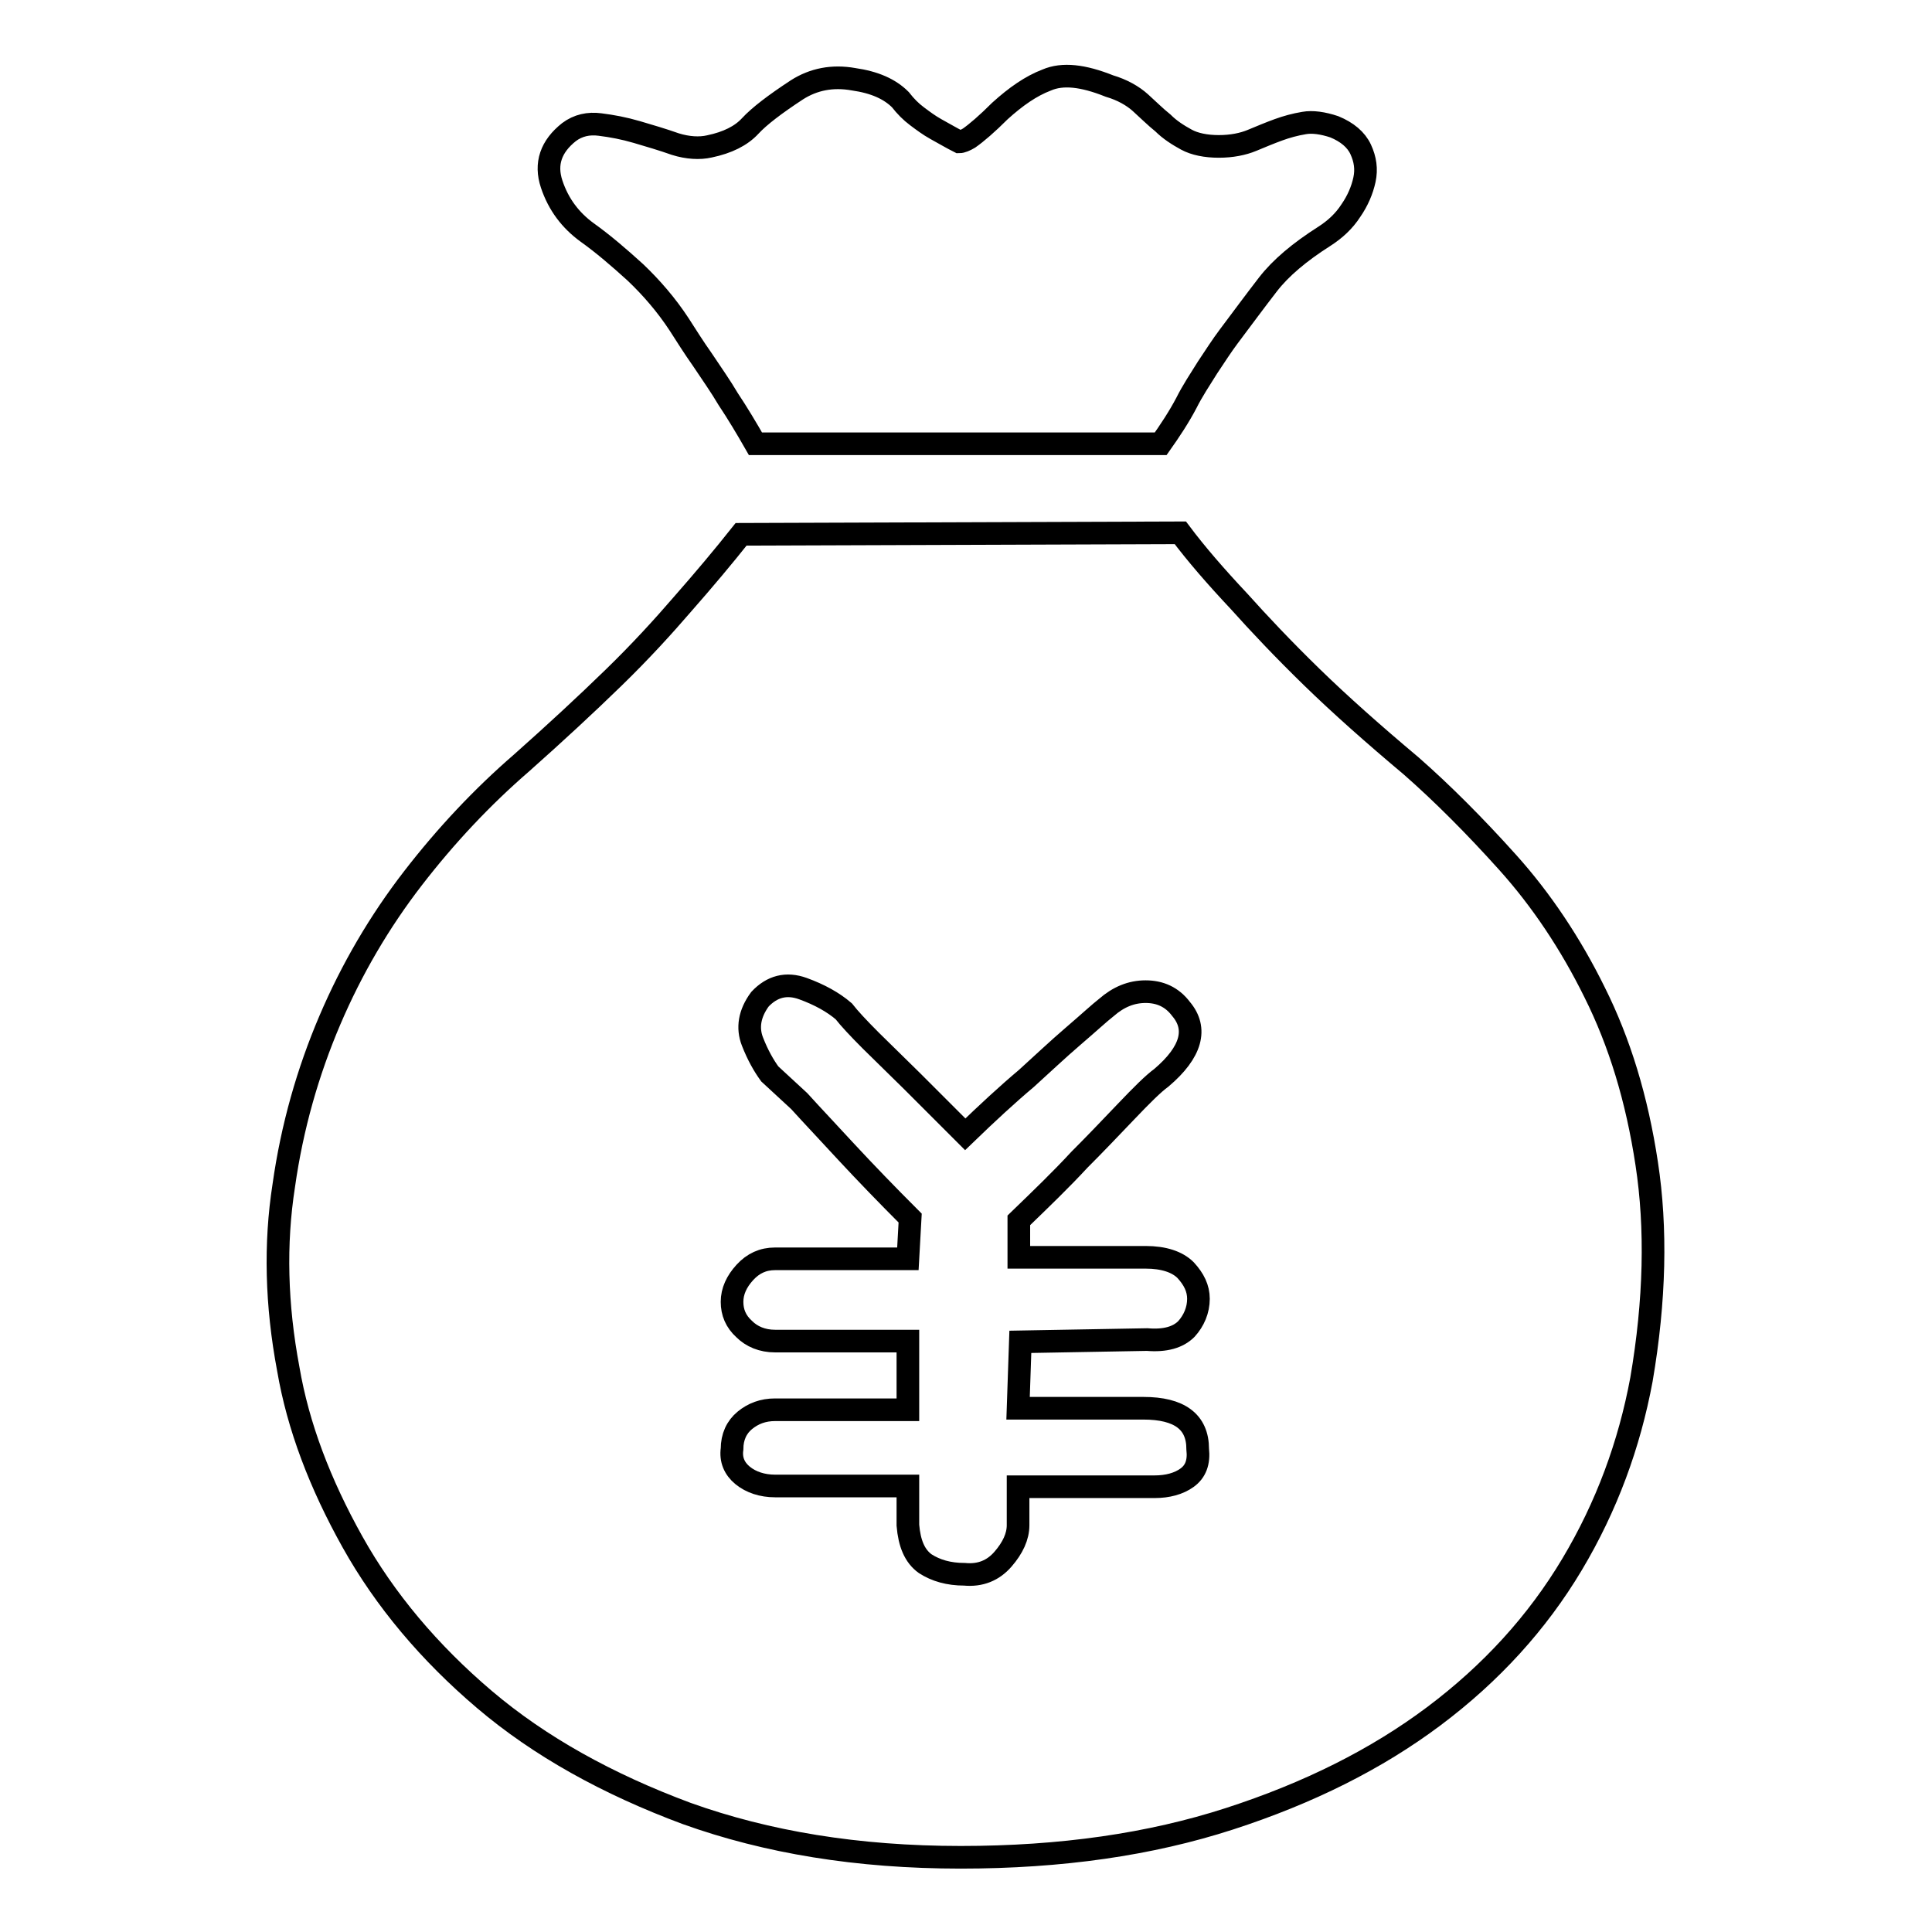 <?xml version="1.0" encoding="utf-8"?>
<!-- Svg Vector Icons : http://www.onlinewebfonts.com/icon -->
<!DOCTYPE svg PUBLIC "-//W3C//DTD SVG 1.1//EN" "http://www.w3.org/Graphics/SVG/1.1/DTD/svg11.dtd">
<svg version="1.1" xmlns="http://www.w3.org/2000/svg" xmlns:xlink="http://www.w3.org/1999/xlink" x="0px" y="0px" viewBox="0 0 256 256" enable-background="new 0 0 256 256" xml:space="preserve">
<g><g><path stroke-width="3" fill-opacity="0" stroke="#000000"  d="M127.1,18.8c0.3,0,0.8-0.2,1.3-0.5c1-0.7,2.4-1.9,4.1-3.6c2.1-1.9,4.1-3.3,6.2-4.1c2.1-0.9,4.8-0.6,8.3,0.8c1.7,0.5,3.1,1.3,4.1,2.2c1,0.9,2,1.9,3,2.7c0.9,0.9,2,1.6,3.1,2.2c1.1,0.6,2.6,0.9,4.3,0.9s3.2-0.3,4.4-0.8c1.2-0.5,2.4-1,3.5-1.4c1.1-0.4,2.2-0.7,3.4-0.9c1.1-0.2,2.5,0,4,0.5c1.7,0.7,2.9,1.7,3.5,3c0.6,1.3,0.8,2.6,0.5,4c-0.3,1.4-0.9,2.8-1.8,4.1c-0.9,1.4-2.1,2.5-3.5,3.4c-3.3,2.1-5.8,4.2-7.5,6.4c-1.7,2.2-3.4,4.5-5.2,6.9c-0.9,1.2-1.8,2.6-2.8,4.1c-1,1.6-2,3.1-2.8,4.7c-1,1.9-2.2,3.7-3.4,5.4h-53.7c-1.2-2.1-2.4-4.1-3.6-5.9c-1-1.7-2.2-3.4-3.4-5.2c-1.2-1.7-2.2-3.3-3.1-4.7c-1.7-2.6-3.7-4.9-5.8-6.9c-2.2-2-4.3-3.8-6.4-5.3c-2.2-1.6-3.8-3.7-4.7-6.4c-0.9-2.7-0.1-5,2.3-6.9c1.2-0.9,2.6-1.2,4.1-1c1.6,0.2,3.2,0.5,4.9,1c1.7,0.5,3.4,1,5.1,1.6c1.6,0.5,3.2,0.6,4.5,0.3c2.4-0.5,4.2-1.4,5.4-2.7c1.2-1.3,3.3-2.9,6.2-4.8c2.2-1.4,4.7-1.9,7.5-1.4c2.8,0.4,4.8,1.3,6.2,2.7c0.7,0.9,1.4,1.6,2.2,2.2c0.8,0.6,1.6,1.2,2.5,1.7C125.1,17.7,126.1,18.3,127.1,18.8L127.1,18.8z M156.4,70.6c2.1,2.8,4.7,5.8,7.8,9.1c2.6,2.9,5.8,6.3,9.6,10s8.2,7.6,13.2,11.8c4.1,3.6,8.4,7.9,12.8,12.8c4.4,4.9,8.3,10.7,11.5,17.2c3.3,6.6,5.6,14.1,6.9,22.7c1.3,8.5,1.1,18.1-0.7,28.6c-1.6,8.6-4.6,16.8-9.2,24.5s-10.7,14.4-18.3,20.1c-7.6,5.7-16.6,10.2-27.1,13.6c-10.5,3.4-22.3,5.1-35.6,5.1c-13.7,0-25.7-2-36.3-5.8c-10.5-3.9-19.5-8.9-26.8-15.1c-7.3-6.2-13.2-13.2-17.5-20.9c-4.3-7.7-7.2-15.3-8.5-22.9c-1.6-8.5-1.8-16.6-0.6-24.3c1.1-7.8,3.2-15.1,6.1-21.9c2.9-6.8,6.6-13.1,11-18.8c4.4-5.7,9.2-10.8,14.4-15.3c4.5-4,8.5-7.7,12.2-11.3c3.6-3.5,6.6-6.8,9.1-9.7c2.9-3.3,5.5-6.4,7.8-9.3L156.4,70.6L156.4,70.6z M127.9,150.3l-7-7l-5.5-5.4c-1.7-1.7-2.9-3-3.6-3.9c-1.4-1.2-3.2-2.2-5.4-3c-2.2-0.8-4.1-0.3-5.7,1.4c-1.4,1.9-1.7,3.8-1,5.6c0.7,1.8,1.5,3.2,2.3,4.3l3.9,3.6c1.9,2.1,4,4.3,6.2,6.7c2.6,2.8,5.4,5.7,8.5,8.8l-0.3,5.4h-17.6c-1.6,0-2.9,0.6-4,1.8s-1.7,2.5-1.7,3.9c0,1.4,0.5,2.6,1.6,3.6c1,1,2.4,1.6,4.1,1.6h17.6v9.1h-17.6c-1.6,0-2.9,0.5-4,1.4c-1.1,0.9-1.7,2.2-1.7,3.8c-0.2,1.4,0.3,2.6,1.4,3.5c1.1,0.9,2.6,1.4,4.3,1.4h17.6v5.2c0.2,2.4,0.9,4.1,2.3,5.1c1.4,0.9,3.1,1.4,5.2,1.4c2.1,0.2,3.8-0.5,5.1-2c1.3-1.5,2-3,2-4.5V197H153c1.7,0,3.2-0.4,4.3-1.2c1.1-0.8,1.6-2,1.4-3.8c0-3.6-2.4-5.4-7.2-5.4h-16.6l0.3-8.8l16.8-0.3c2.4,0.2,4.1-0.3,5.2-1.4c1-1.1,1.6-2.5,1.6-4c0-1.4-0.6-2.6-1.7-3.8c-1.1-1.1-2.9-1.7-5.3-1.7h-16.8v-4.9c2.9-2.8,5.6-5.4,8-8c2.1-2.1,4.1-4.2,6.2-6.4c2.1-2.2,3.6-3.7,4.7-4.5c4-3.4,4.8-6.5,2.6-9.1c-1.2-1.6-2.8-2.3-4.7-2.3s-3.6,0.7-5.2,2.1c-0.9,0.7-2.3,2-4.4,3.8c-2.1,1.8-4.1,3.7-6.2,5.6C133.5,145,130.8,147.5,127.9,150.3L127.9,150.3z"/></g></g>
</svg>